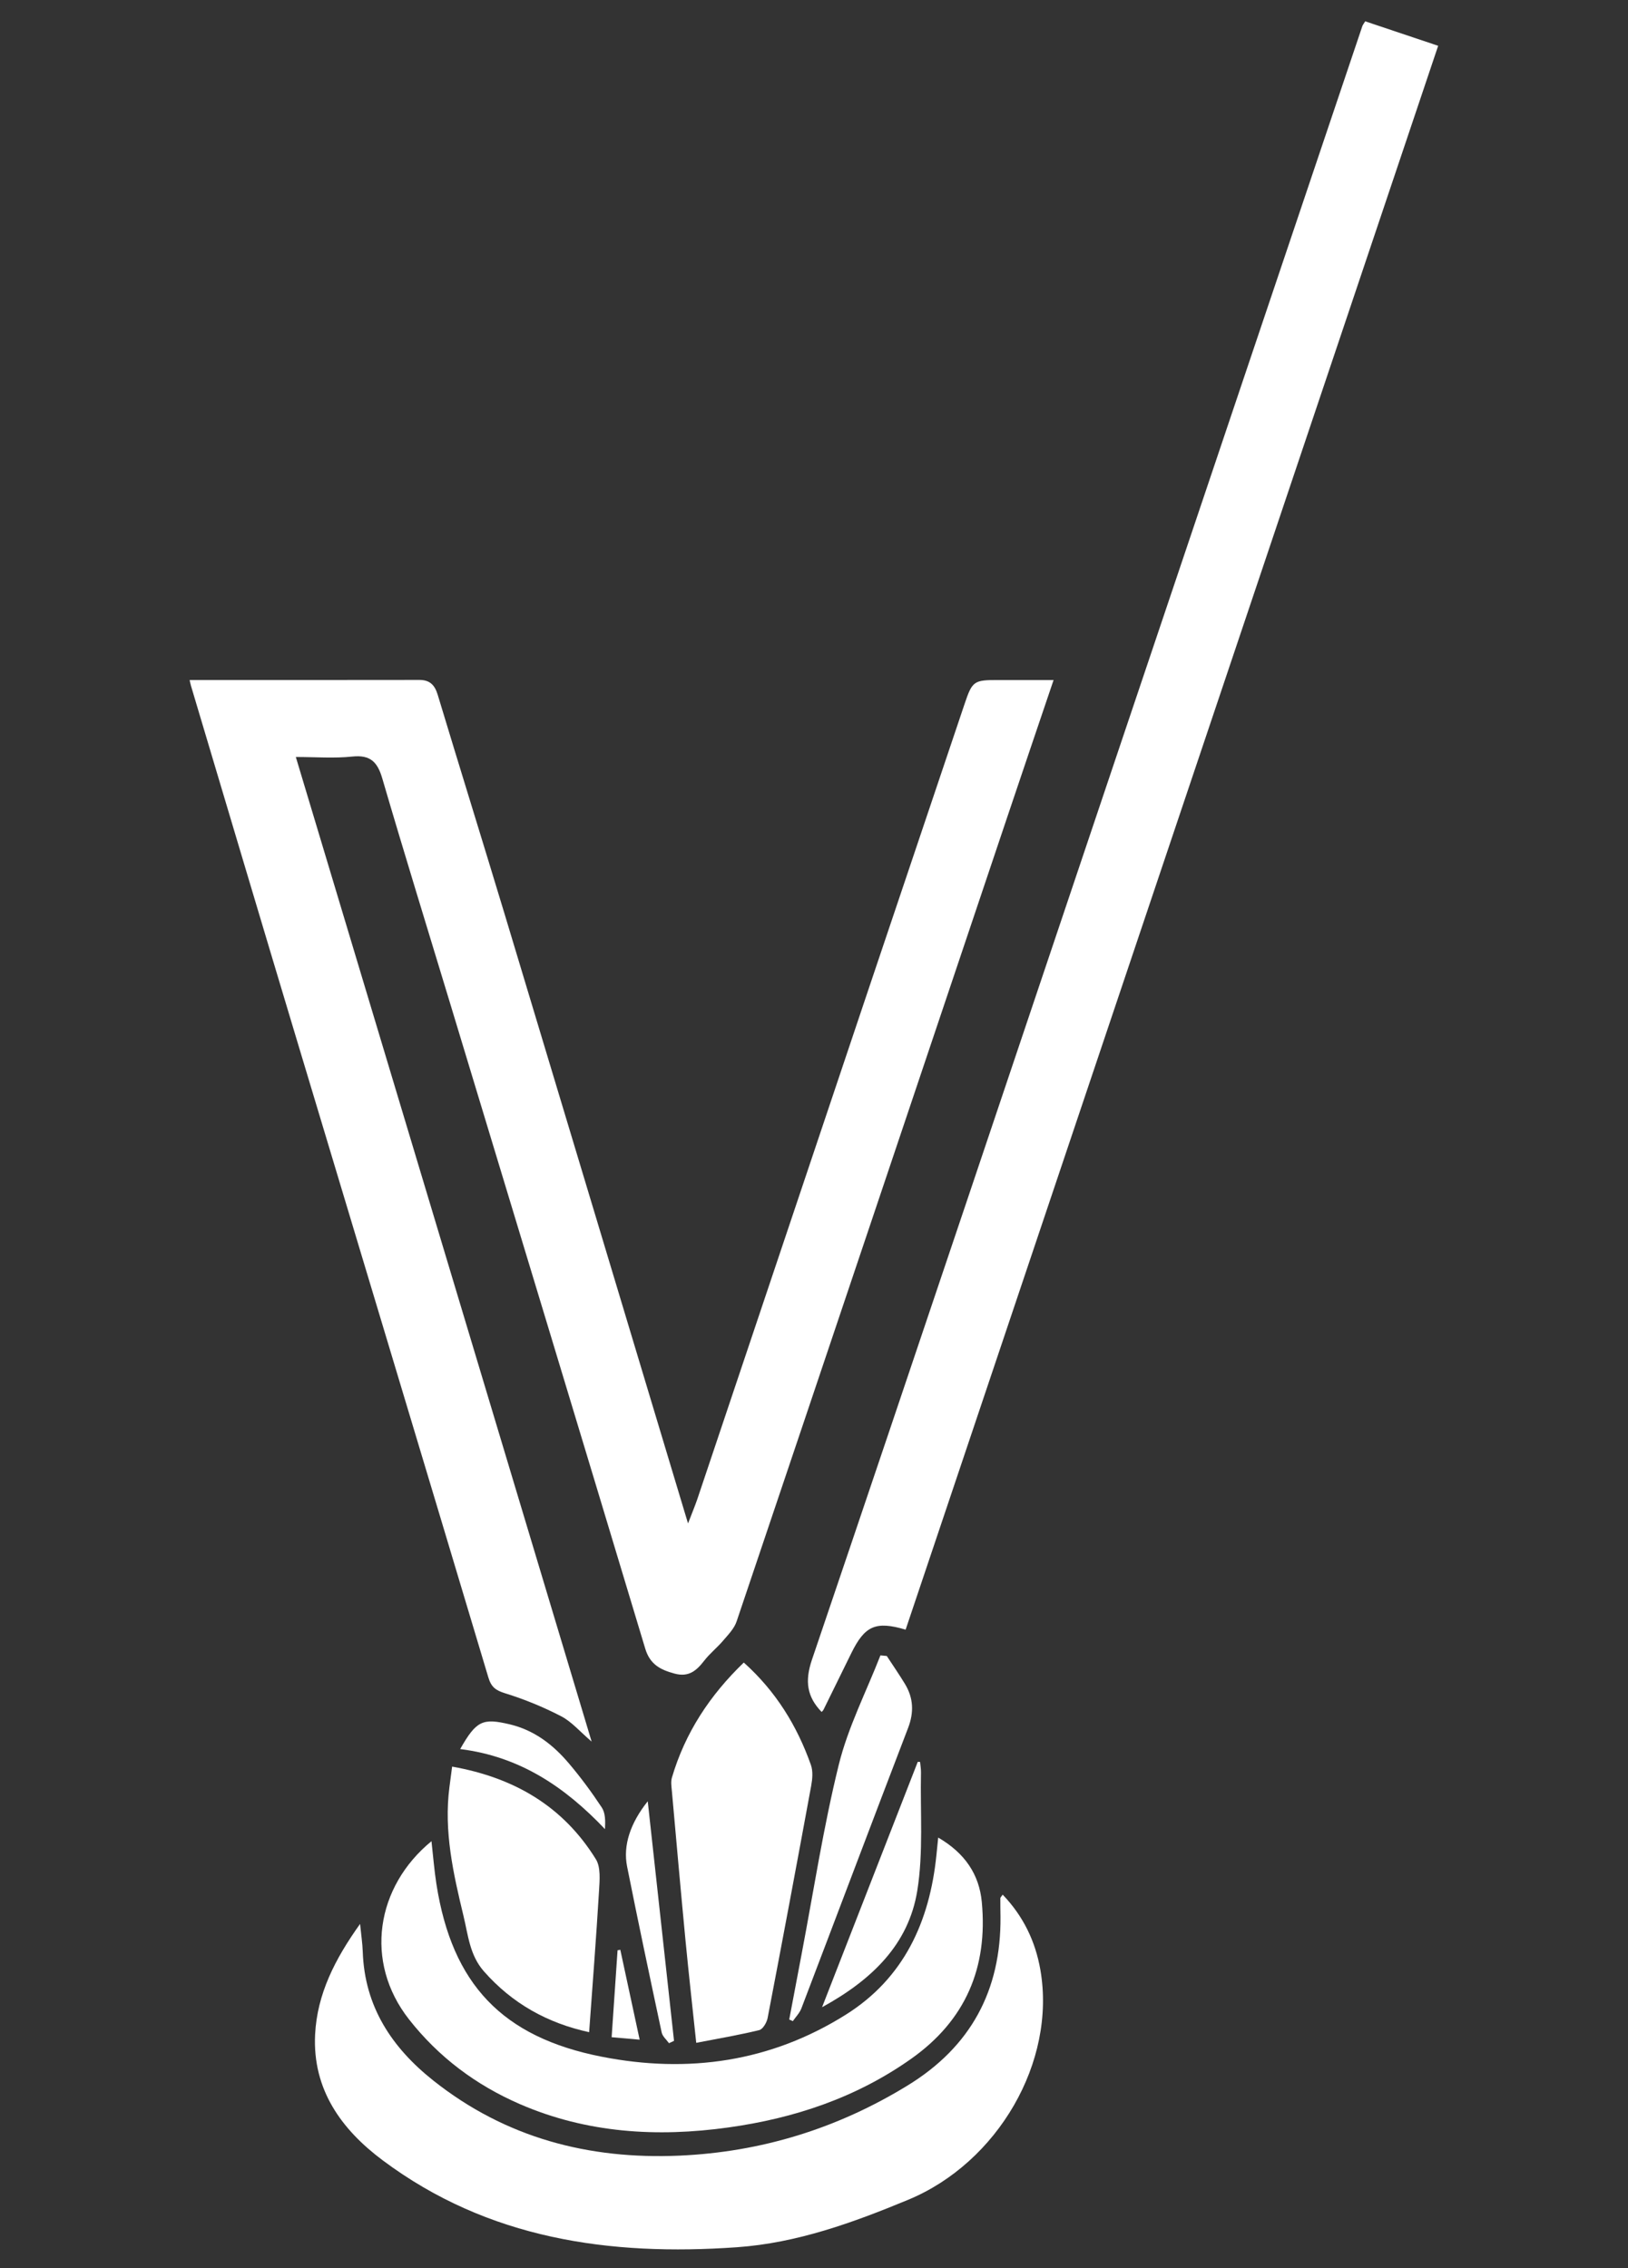 <svg width="56" height="78" viewBox="0 0 56 78" fill="none" xmlns="http://www.w3.org/2000/svg">
    <rect x="0" y="0" width="56" height="78" fill="#333333" stroke="none"/>
    <path d="M10.176 26.034C13.567 37.32 16.942 48.551 20.351 59.894C19.943 59.545 19.662 59.209 19.304 59.023C18.689 58.705 18.04 58.438 17.379 58.234C17.055 58.134 16.899 58.023 16.799 57.689C14.605 50.361 12.395 43.037 10.194 35.711C8.979 31.67 7.776 27.626 6.569 23.584C6.545 23.505 6.532 23.424 6.524 23.386C9.17 23.386 11.798 23.387 14.426 23.383C14.782 23.383 14.953 23.554 15.055 23.889C15.812 26.395 16.59 28.894 17.347 31.399C19.413 38.247 21.471 45.097 23.533 51.947C23.561 52.042 23.59 52.137 23.667 52.391C23.809 52.02 23.907 51.789 23.988 51.551C25.96 45.681 27.929 39.811 29.902 33.941C30.993 30.696 32.087 27.452 33.18 24.208C33.446 23.417 33.5 23.383 34.348 23.387C34.957 23.389 35.566 23.387 36.241 23.387C35.702 24.981 35.182 26.508 34.669 28.036C31.561 37.278 28.456 46.522 25.338 55.761C25.256 56.007 25.049 56.217 24.874 56.422C24.67 56.663 24.415 56.863 24.223 57.112C23.956 57.457 23.689 57.687 23.203 57.555C22.717 57.424 22.36 57.243 22.195 56.697C19.961 49.275 17.71 41.859 15.464 34.442C14.69 31.886 13.9 29.334 13.15 26.771C12.984 26.201 12.736 25.953 12.118 26.018C11.496 26.084 10.862 26.033 10.178 26.033L10.176 26.034Z" fill="white"/>
    <path d="M46.96 0.733C47.799 1.014 48.623 1.291 49.47 1.575C43.357 19.755 37.254 37.9 31.152 56.044C30.124 55.74 29.748 55.908 29.284 56.851C28.966 57.498 28.648 58.147 28.329 58.794C28.314 58.824 28.286 58.848 28.263 58.875C27.756 58.351 27.68 57.815 27.928 57.082C31.518 46.502 35.071 35.908 38.635 25.319C41.375 17.177 44.12 9.036 46.863 0.895C46.874 0.863 46.898 0.836 46.959 0.734L46.96 0.733Z" fill="white"/>
    <path d="M34.49 65.157C35.197 65.893 35.616 66.761 35.787 67.744C36.336 70.907 34.324 74.373 31.239 75.651C29.34 76.438 27.413 77.138 25.348 77.283C20.978 77.591 16.799 77.008 13.167 74.296C11.748 73.237 10.746 71.863 10.839 69.967C10.909 68.572 11.523 67.371 12.386 66.164C12.424 66.548 12.468 66.832 12.478 67.118C12.541 69.011 13.481 70.42 14.906 71.551C17.389 73.521 20.247 74.269 23.366 74.133C26.189 74.009 28.805 73.2 31.22 71.72C33.386 70.394 34.439 68.456 34.415 65.914C34.413 65.703 34.408 65.491 34.41 65.279C34.41 65.253 34.443 65.228 34.492 65.157L34.49 65.157Z" fill="white"/>
    <path d="M32.272 63.194C33.198 63.733 33.683 64.468 33.772 65.411C33.984 67.663 33.216 69.479 31.34 70.804C29.443 72.144 27.315 72.85 25.053 73.164C22.603 73.505 20.186 73.36 17.881 72.36C16.375 71.706 15.091 70.748 14.068 69.445C12.514 67.464 12.935 64.882 14.842 63.319C14.901 63.842 14.938 64.322 15.012 64.795C15.55 68.236 17.278 70.063 20.71 70.733C23.676 71.313 26.508 70.909 29.094 69.285C31.09 68.032 31.977 66.092 32.211 63.8C32.228 63.63 32.245 63.461 32.272 63.194V63.194Z" fill="white"/>
    <path d="M25.585 57.175C26.688 58.163 27.416 59.349 27.893 60.694C27.97 60.909 27.946 61.181 27.903 61.415C27.413 64.08 26.915 66.743 26.404 69.403C26.373 69.559 26.24 69.786 26.116 69.816C25.408 69.988 24.689 70.109 23.949 70.253C23.817 69.007 23.688 67.855 23.577 66.702C23.414 65 23.263 63.297 23.111 61.594C23.097 61.44 23.07 61.272 23.113 61.13C23.567 59.59 24.416 58.301 25.586 57.174L25.585 57.175Z" fill="white"/>
    <path d="M15.552 60.754C17.703 61.136 19.375 62.127 20.497 63.939C20.668 64.216 20.627 64.657 20.606 65.018C20.509 66.635 20.383 68.252 20.265 69.887C18.834 69.576 17.622 68.905 16.643 67.792C16.156 67.237 16.104 66.552 15.944 65.892C15.592 64.433 15.262 62.974 15.46 61.456C15.487 61.25 15.514 61.044 15.552 60.755V60.754Z" fill="white"/>
    <path d="M30.503 56.949C30.713 57.27 30.932 57.587 31.131 57.915C31.421 58.396 31.443 58.887 31.236 59.426C30.004 62.637 28.792 65.856 27.566 69.069C27.505 69.229 27.372 69.362 27.272 69.507C27.231 69.488 27.19 69.469 27.148 69.451C27.29 68.7 27.431 67.95 27.574 67.201C27.989 65.027 28.323 62.833 28.853 60.687C29.172 59.395 29.798 58.179 30.285 56.929C30.358 56.936 30.431 56.943 30.503 56.95V56.949Z" fill="white"/>
    <path d="M28.278 69.027C29.407 66.131 30.488 63.36 31.569 60.59C31.596 60.59 31.623 60.592 31.649 60.593C31.66 60.717 31.683 60.84 31.68 60.963C31.651 62.32 31.767 63.7 31.552 65.026C31.252 66.865 30.003 68.082 28.279 69.028L28.278 69.027Z" fill="white"/>
    <path d="M22.281 61.947C22.59 64.757 22.887 67.471 23.185 70.185C23.128 70.213 23.07 70.24 23.012 70.266C22.925 70.143 22.789 70.032 22.76 69.896C22.354 67.995 21.95 66.092 21.57 64.186C21.427 63.462 21.682 62.696 22.281 61.946V61.947Z" fill="white"/>
    <path d="M15.829 60.151C16.387 59.167 16.605 59.081 17.534 59.3C18.378 59.501 19.023 60 19.566 60.64C19.974 61.121 20.351 61.632 20.7 62.16C20.825 62.349 20.825 62.621 20.81 62.904C19.438 61.459 17.887 60.406 15.829 60.151Z" fill="white"/>
    <path d="M21.337 67.053C21.554 68.056 21.769 69.06 22.003 70.145C21.666 70.115 21.372 70.09 21.039 70.06C21.11 69.022 21.176 68.046 21.243 67.07C21.274 67.064 21.306 67.058 21.337 67.053V67.053Z" fill="white"/>
</svg>
